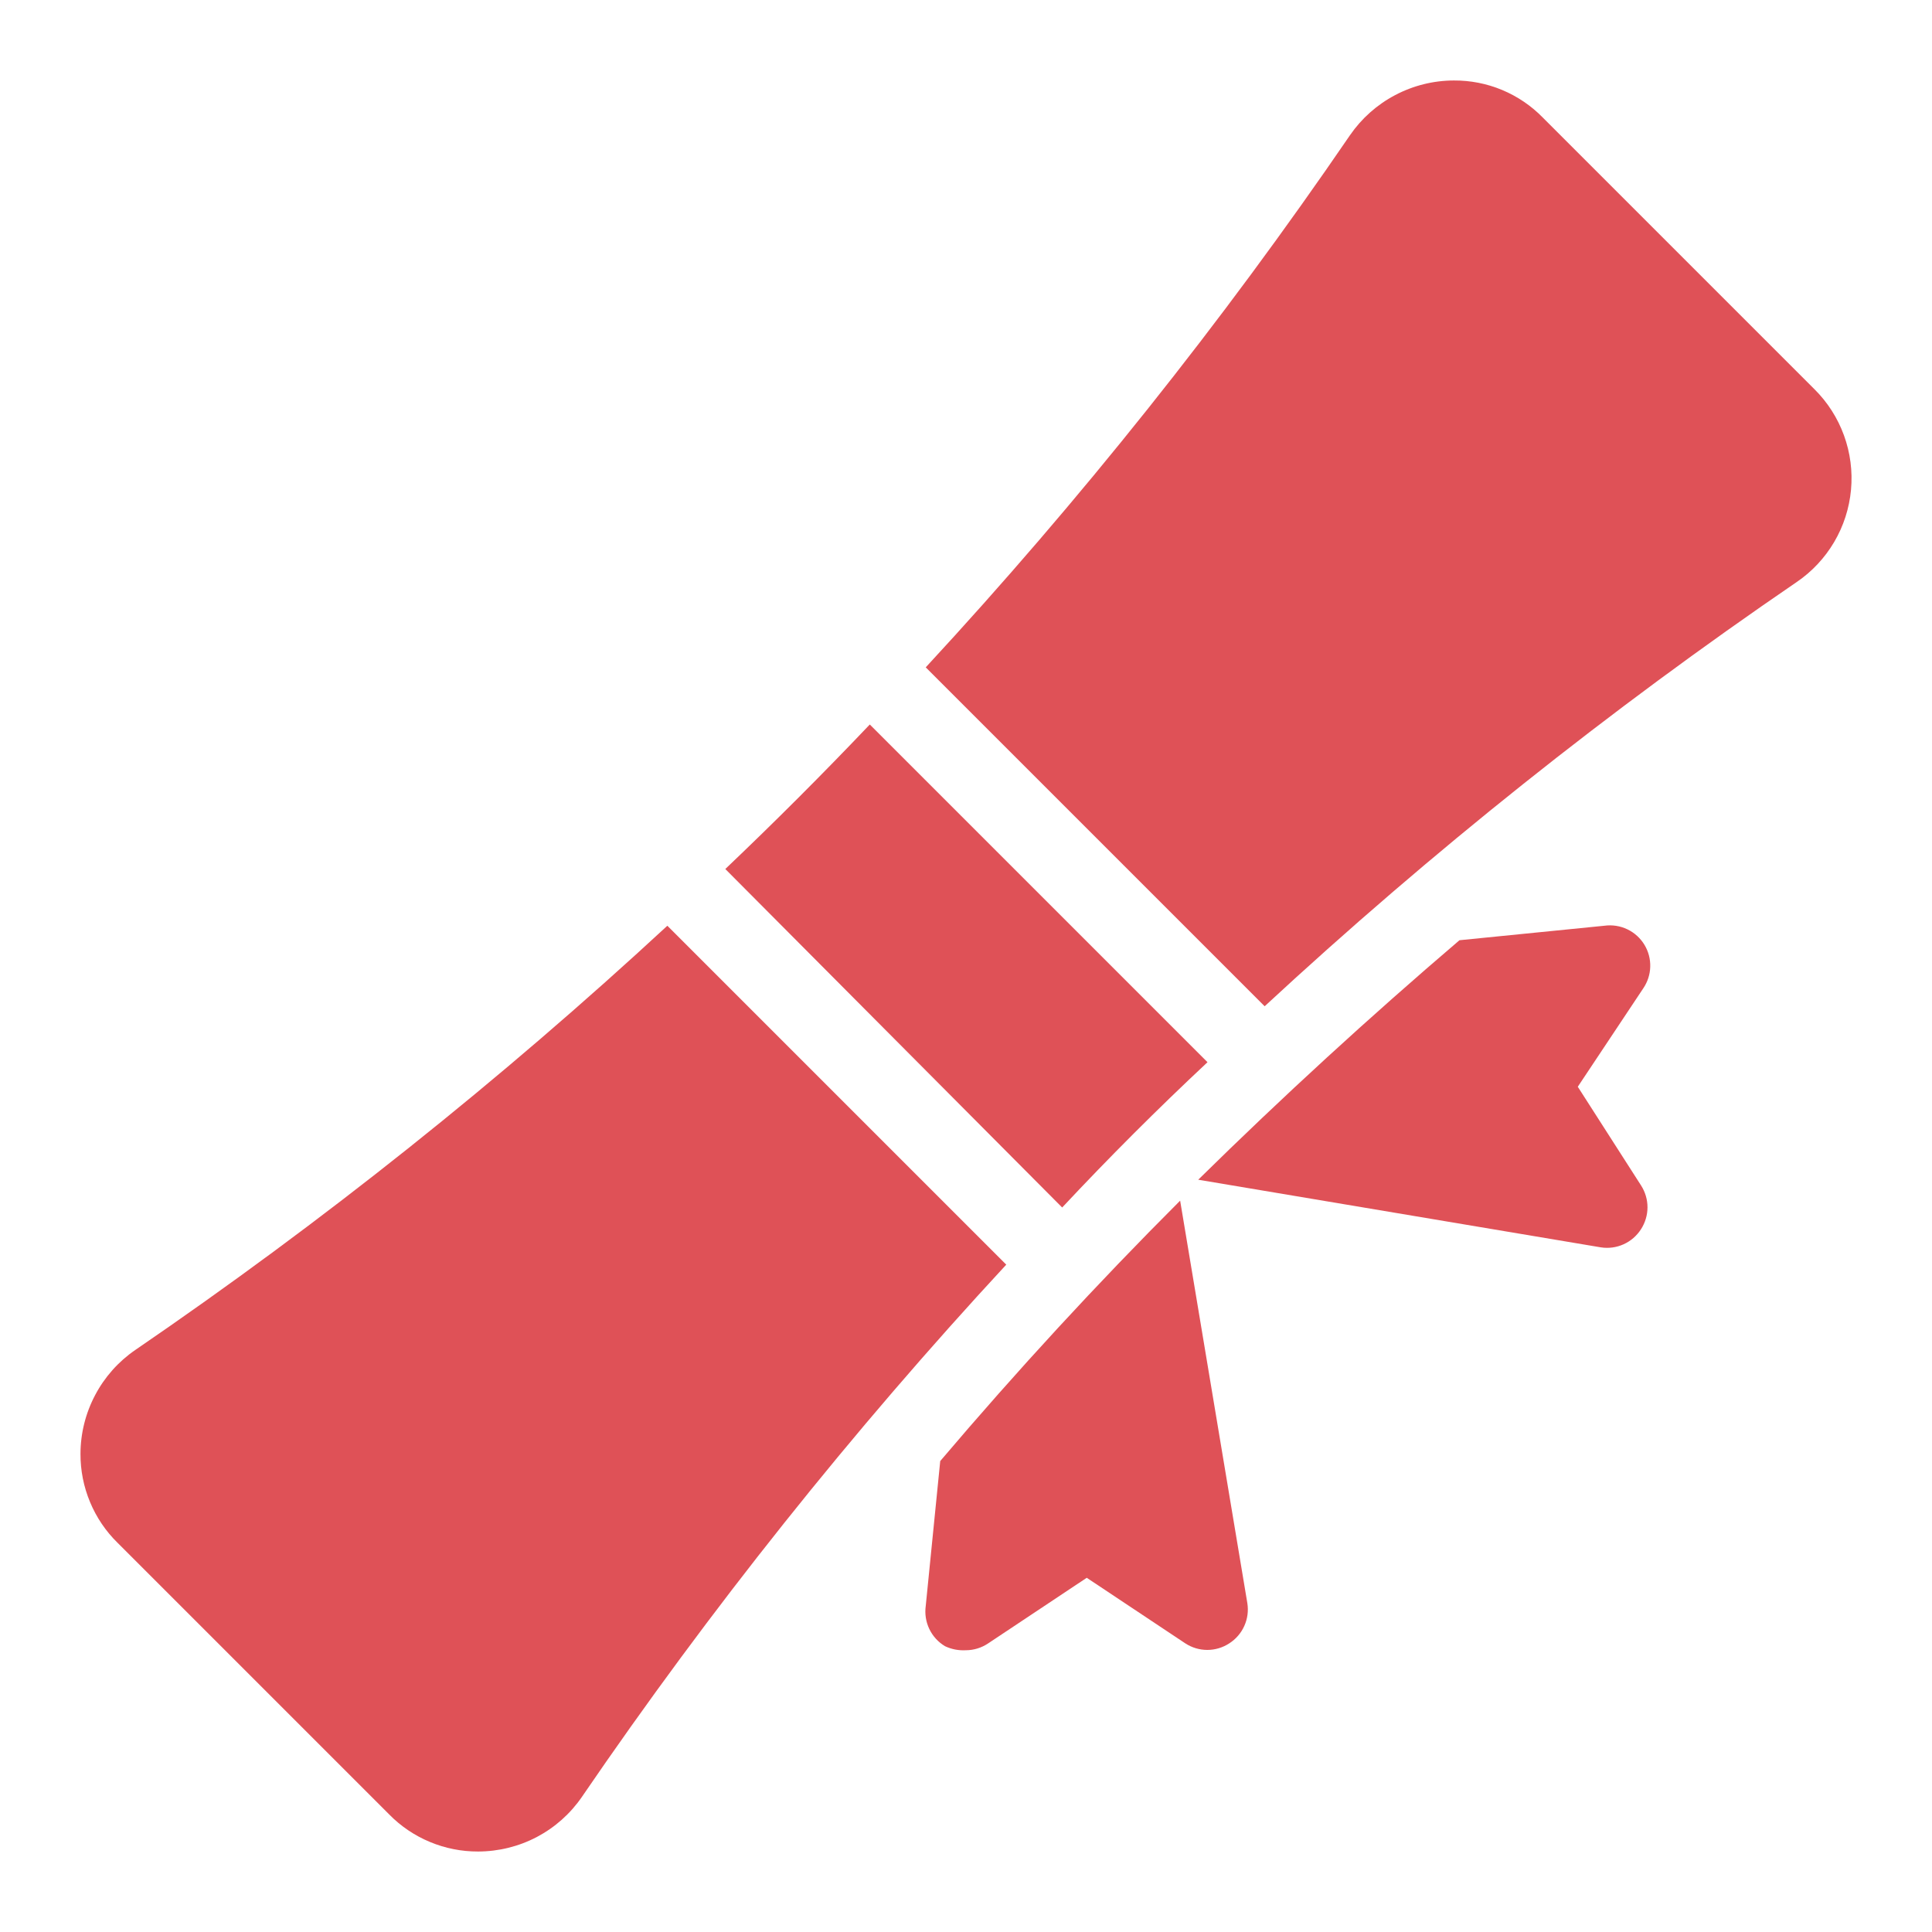 <svg width="50" height="50" viewBox="0 0 50 50" fill="none" xmlns="http://www.w3.org/2000/svg">
<path d="M10.073 46.958C10.373 47.264 10.732 47.506 11.127 47.67C11.522 47.835 11.947 47.919 12.375 47.917C12.904 47.916 13.426 47.787 13.894 47.541C14.362 47.294 14.763 46.937 15.062 46.5C18.378 41.645 22.048 37.043 26.042 32.729L17.271 23.958C12.955 27.95 8.353 31.619 3.5 34.938C3.064 35.237 2.707 35.639 2.461 36.107C2.214 36.575 2.084 37.096 2.083 37.625C2.081 38.053 2.165 38.478 2.33 38.873C2.494 39.268 2.736 39.627 3.042 39.927L10.073 46.958Z" fill="#DF5157"/>
<path d="M31.25 27.49L22.51 18.75C21.292 20.031 20.052 21.271 18.771 22.49L27.489 31.25C28.708 29.948 29.948 28.708 31.25 27.49Z" fill="#DF5157"/>
<path d="M39.927 3.042C39.627 2.735 39.269 2.493 38.874 2.328C38.478 2.163 38.053 2.08 37.625 2.083C37.096 2.084 36.575 2.214 36.107 2.461C35.639 2.707 35.237 3.064 34.937 3.5C31.619 8.353 27.95 12.955 23.958 17.271L32.729 26.042C37.042 22.048 41.645 18.378 46.5 15.062C46.895 14.793 47.226 14.439 47.469 14.026C47.712 13.614 47.86 13.152 47.904 12.676C47.948 12.199 47.886 11.718 47.722 11.268C47.559 10.819 47.298 10.41 46.958 10.073L39.927 3.042Z" fill="#DF5157"/>
<path d="M24.333 37.812L23.958 41.562C23.93 41.766 23.962 41.974 24.051 42.159C24.14 42.344 24.281 42.499 24.458 42.604C24.627 42.684 24.814 42.719 25 42.708C25.204 42.707 25.403 42.645 25.573 42.531L28.125 40.833L30.677 42.531C30.846 42.641 31.043 42.7 31.245 42.7C31.446 42.7 31.643 42.641 31.812 42.531C31.983 42.422 32.119 42.265 32.202 42.08C32.286 41.895 32.313 41.69 32.281 41.489L30.542 31.073C28.389 33.226 26.319 35.472 24.333 37.812Z" fill="#DF5157"/>
<path d="M42.562 24.458C42.457 24.282 42.303 24.14 42.117 24.051C41.932 23.962 41.724 23.93 41.521 23.958L37.771 24.333C35.437 26.326 33.184 28.392 31.01 30.531L41.427 32.281C41.627 32.313 41.833 32.286 42.018 32.202C42.203 32.119 42.359 31.984 42.469 31.812C42.578 31.644 42.637 31.446 42.637 31.245C42.637 31.043 42.578 30.846 42.469 30.677L40.833 28.125L42.531 25.573C42.641 25.409 42.703 25.218 42.708 25.02C42.714 24.823 42.663 24.628 42.562 24.458Z" fill="#DF5157"/>
</svg>
